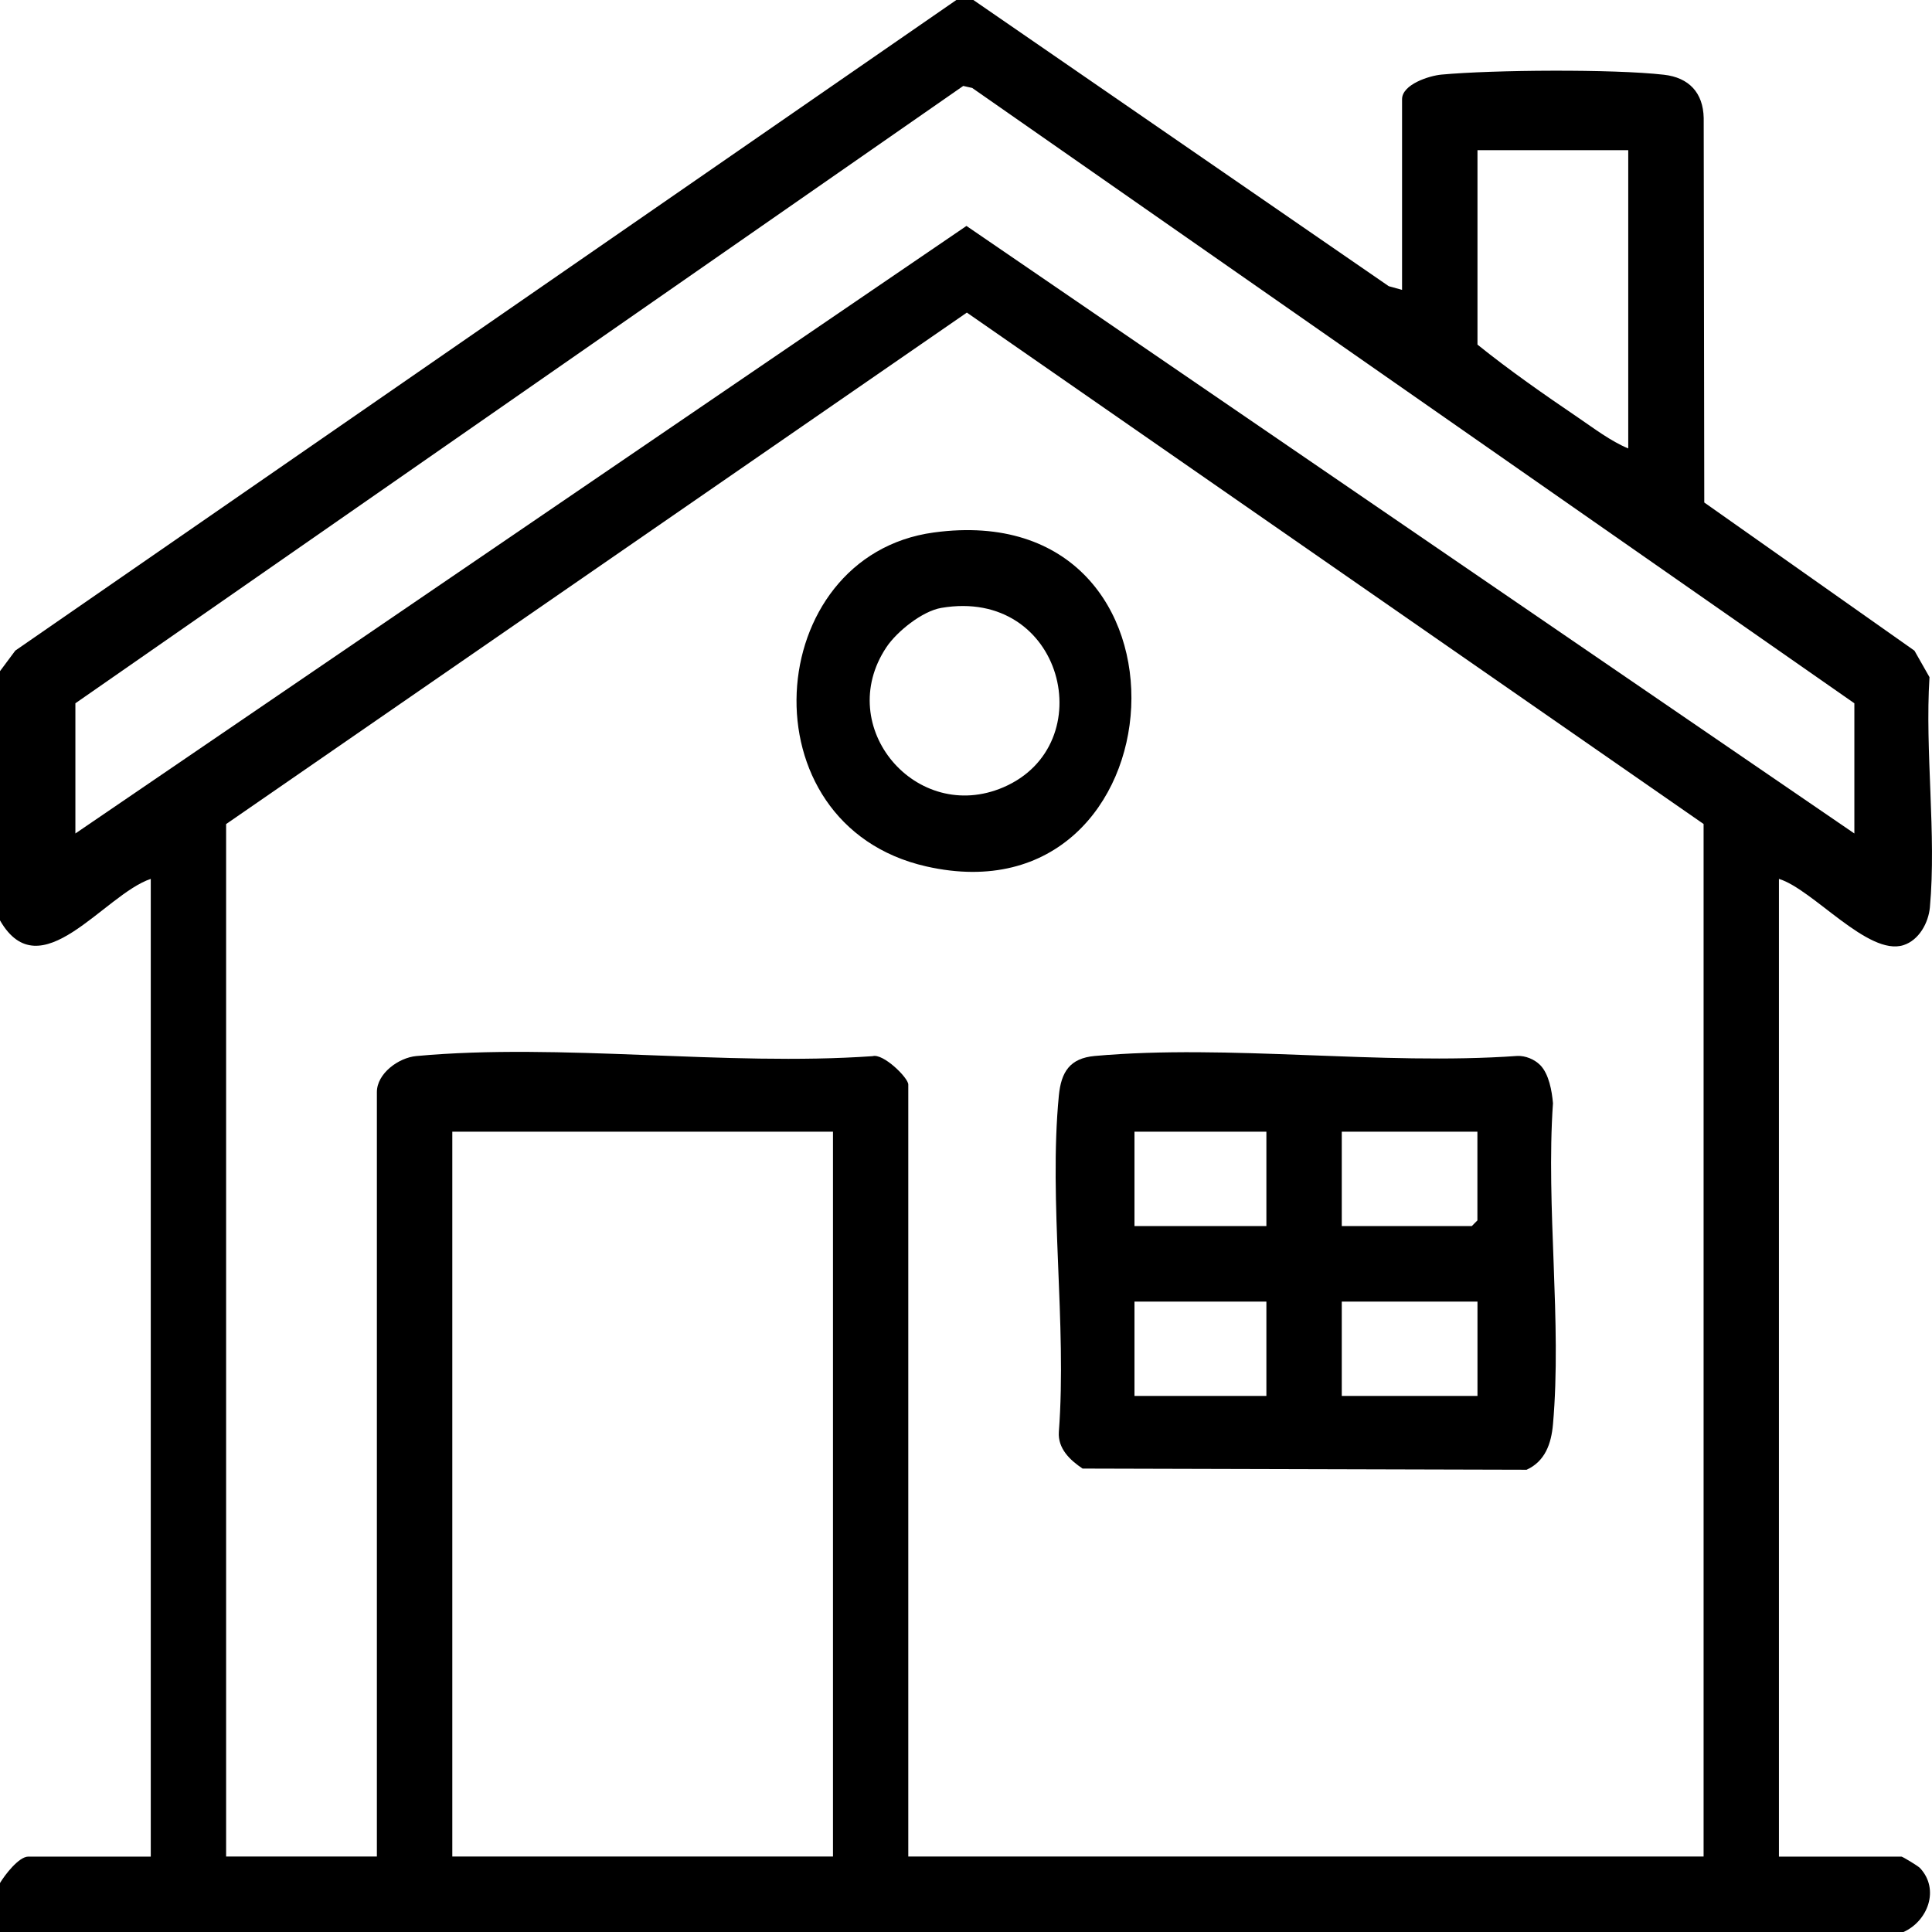 <svg width="54" height="54" viewBox="0 0 54 54" fill="none" xmlns="http://www.w3.org/2000/svg">
<g clip-path="url(#clip0_142_735)">
<path d="M0 18.759L0.428 18.184L26.73 0H27.206L38.816 7.999L39.188 8.102V2.774C39.188 2.36 39.942 2.117 40.29 2.085C41.735 1.951 45.09 1.927 46.509 2.089C47.204 2.168 47.604 2.589 47.619 3.298L47.635 14.045L53.509 18.186L53.93 18.927C53.799 20.997 54.127 23.323 53.941 25.361C53.901 25.793 53.637 26.278 53.203 26.417C52.218 26.734 50.674 24.857 49.722 24.565V51.893H53.146C53.177 51.893 53.609 52.152 53.666 52.214C54.221 52.81 53.883 53.698 53.198 54.003H0V52.631C0.132 52.409 0.526 51.893 0.79 51.893H4.214V24.565C2.903 25.006 1.127 27.687 0 25.725V18.762L0 18.759ZM51.83 23.296V19.657L27.173 2.458L26.923 2.402L2.107 19.657V23.296L27.013 6.315L51.83 23.296ZM45.51 4.198H41.296V9.632C42.195 10.356 43.152 11.022 44.106 11.67C44.548 11.97 45.017 12.33 45.51 12.534V4.198ZM47.616 51.89V23.031L27.024 8.737L6.32 23.033V51.891H10.534V30.525C10.534 30.003 11.141 29.563 11.635 29.517C15.678 29.145 20.285 29.807 24.389 29.52C24.685 29.434 25.387 30.124 25.387 30.313V51.891H47.615L47.616 51.89ZM23.282 31.631H12.642V51.89H23.282V31.631Z" fill="black"/>
<path d="M43.049 29.769C43.294 30.019 43.377 30.495 43.406 30.836C43.206 33.734 43.659 36.955 43.406 39.812C43.358 40.351 43.187 40.844 42.669 41.08L30.259 41.047C29.909 40.813 29.564 40.489 29.595 40.024C29.823 37.009 29.308 33.589 29.595 30.623C29.66 29.959 29.903 29.579 30.596 29.515C34.349 29.177 38.599 29.785 42.406 29.514C42.633 29.503 42.89 29.608 43.048 29.769H43.049ZM35.396 31.631H31.709V34.269H35.396V31.631ZM41.296 31.631H37.503V34.269H41.137L41.294 34.111V31.631H41.296ZM35.396 36.38H31.709V39.017H35.396V36.38ZM41.296 36.38H37.503V39.017H41.296V36.38Z" fill="black"/>
<path d="M26.101 14.883C33.885 13.827 33.097 25.849 25.892 24.217C20.758 23.054 21.292 15.535 26.101 14.883ZM26.309 16.991C25.778 17.081 25.066 17.652 24.774 18.092C23.29 20.321 25.615 23.051 28.047 22.004C30.81 20.814 29.722 16.409 26.309 16.991Z" fill="black"/>
</g>
<defs>
<clipPath id="clip0_142_735">
<rect width="54" height="54" fill="white"/>
</clipPath>
</defs>
</svg>
